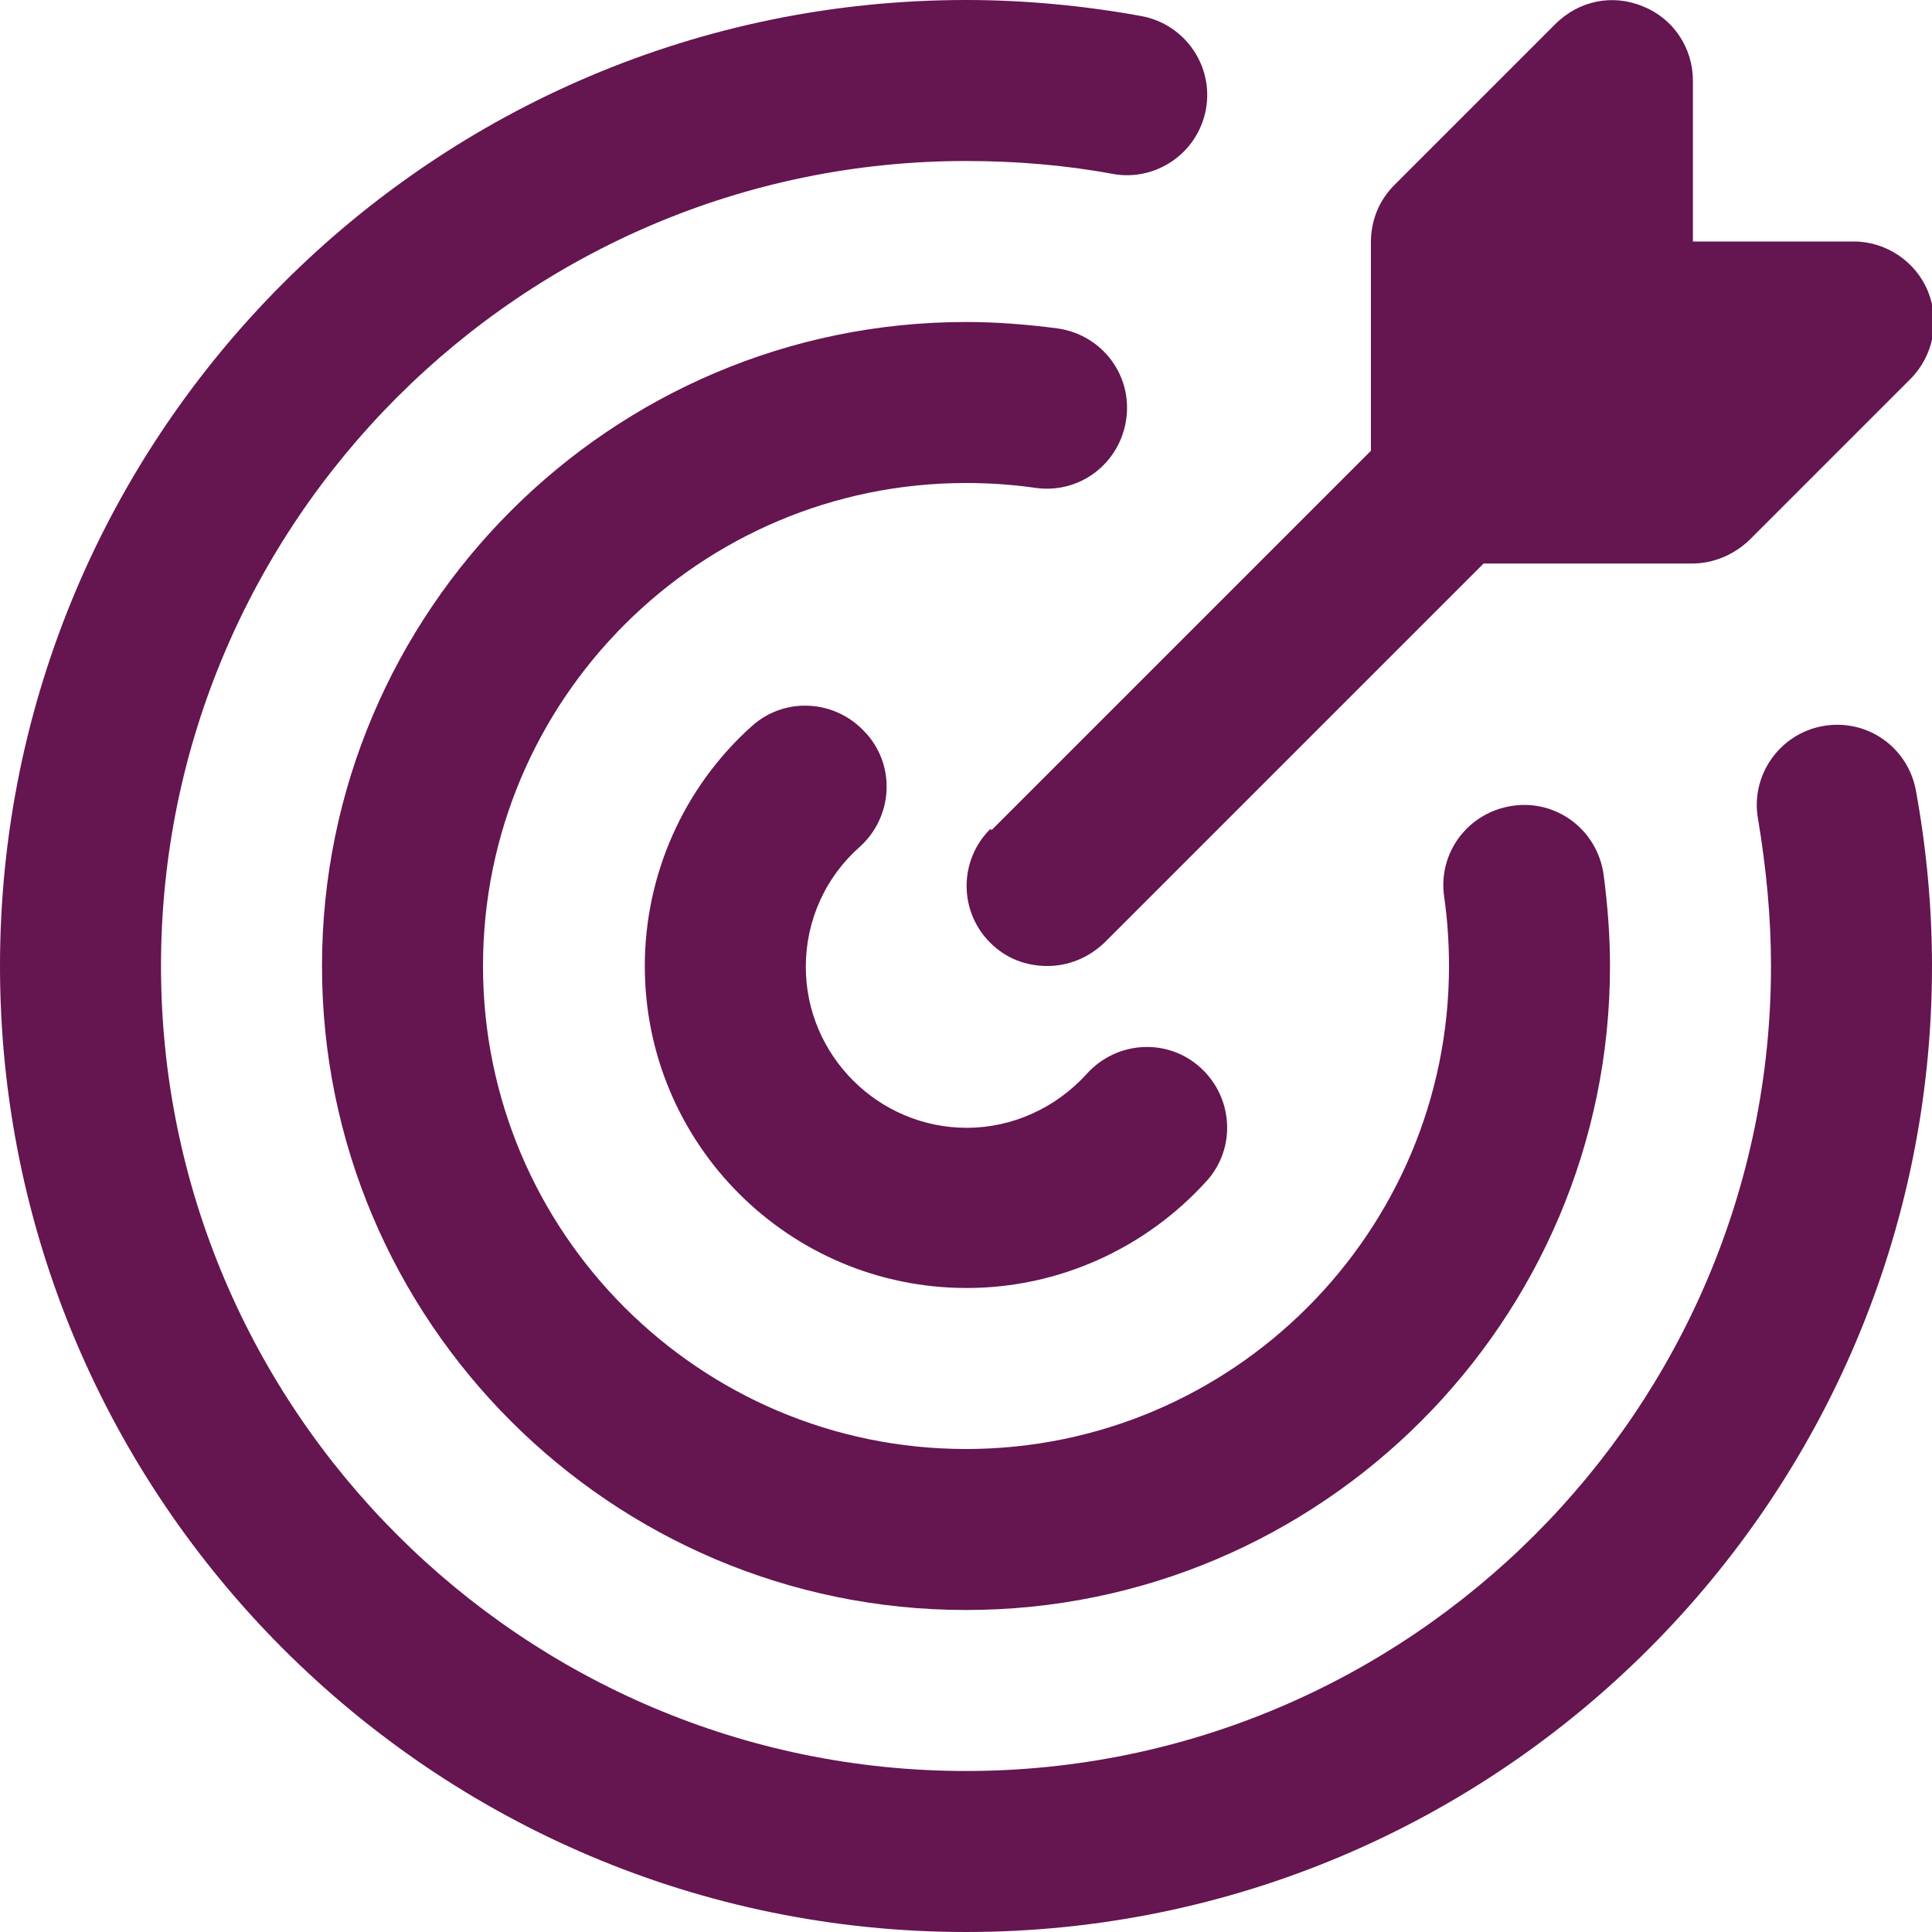 <svg width="48" height="48" viewBox="0 0 48 48" fill="none" xmlns="http://www.w3.org/2000/svg">
<g id="Layer_1" clip-path="url(#clip0_1675_3206)">
<path id="Vector" d="M48 24C48 37.24 37.24 48 24 48C10.76 48 0 37.24 0 24C0 10.76 10.76 0 24 0C25.46 0 26.94 0.14 28.36 0.4C29.44 0.6 30.16 1.64 29.96 2.72C29.76 3.8 28.72 4.52 27.64 4.32C26.46 4.1 25.22 4 24 4C12.98 4 4 12.98 4 24C4 35.02 12.98 44 24 44C35.02 44 44 35.02 44 24C44 22.78 43.88 21.56 43.68 20.36C43.48 19.28 44.2 18.24 45.28 18.04C46.38 17.84 47.4 18.56 47.6 19.64C47.86 21.06 48 22.54 48 24ZM25.72 12.12C26.82 12.28 27.82 11.52 27.98 10.42C28.14 9.32 27.38 8.32 26.28 8.16C25.52 8.06 24.76 8 24 8C15.18 8 8 15.18 8 24C8 32.82 15.18 40 24 40C32.82 40 40 32.82 40 24C40 23.24 39.94 22.48 39.84 21.72C39.68 20.62 38.68 19.86 37.58 20.02C36.48 20.18 35.72 21.18 35.88 22.28C35.96 22.84 36 23.42 36 24C36 30.62 30.62 36 24 36C17.38 36 12 30.62 12 24C12 17.38 17.38 12 24 12C24.58 12 25.16 12.04 25.72 12.12ZM21.5 18.2C20.76 17.38 19.5 17.3 18.68 18.04C16.98 19.56 16.02 21.74 16.02 24C16.02 28.42 19.6 32 24.02 32C26.3 32 28.46 31.02 29.98 29.34C30.72 28.52 30.64 27.26 29.82 26.52C29 25.78 27.74 25.86 27 26.68C26.24 27.52 25.16 28.02 24.02 28.02C21.82 28.02 20.02 26.22 20.02 24.02C20.02 22.88 20.5 21.8 21.36 21.04C22.18 20.3 22.26 19.04 21.52 18.22L21.5 18.2ZM24.6 20.6C23.82 21.38 23.82 22.64 24.6 23.42C25 23.82 25.5 24 26.02 24C26.54 24 27.04 23.8 27.44 23.42L36.86 14H42.04C42.58 14 43.08 13.78 43.46 13.42L47.46 9.42C48.04 8.84 48.2 7.98 47.9 7.24C47.6 6.5 46.86 6 46.06 6H42.06V2C42.06 1.2 41.58 0.46 40.82 0.16C40.06 -0.16 39.22 0.02 38.64 0.6L34.64 4.6C34.26 4.98 34.06 5.48 34.06 6.02V11.2L24.64 20.62L24.6 20.6Z" fill="#651550"/>
</g>
<defs>
<clipPath id="clip0_1675_3206">
<rect width="48" height="48" fill="white"/>
</clipPath>
</defs>
</svg>
